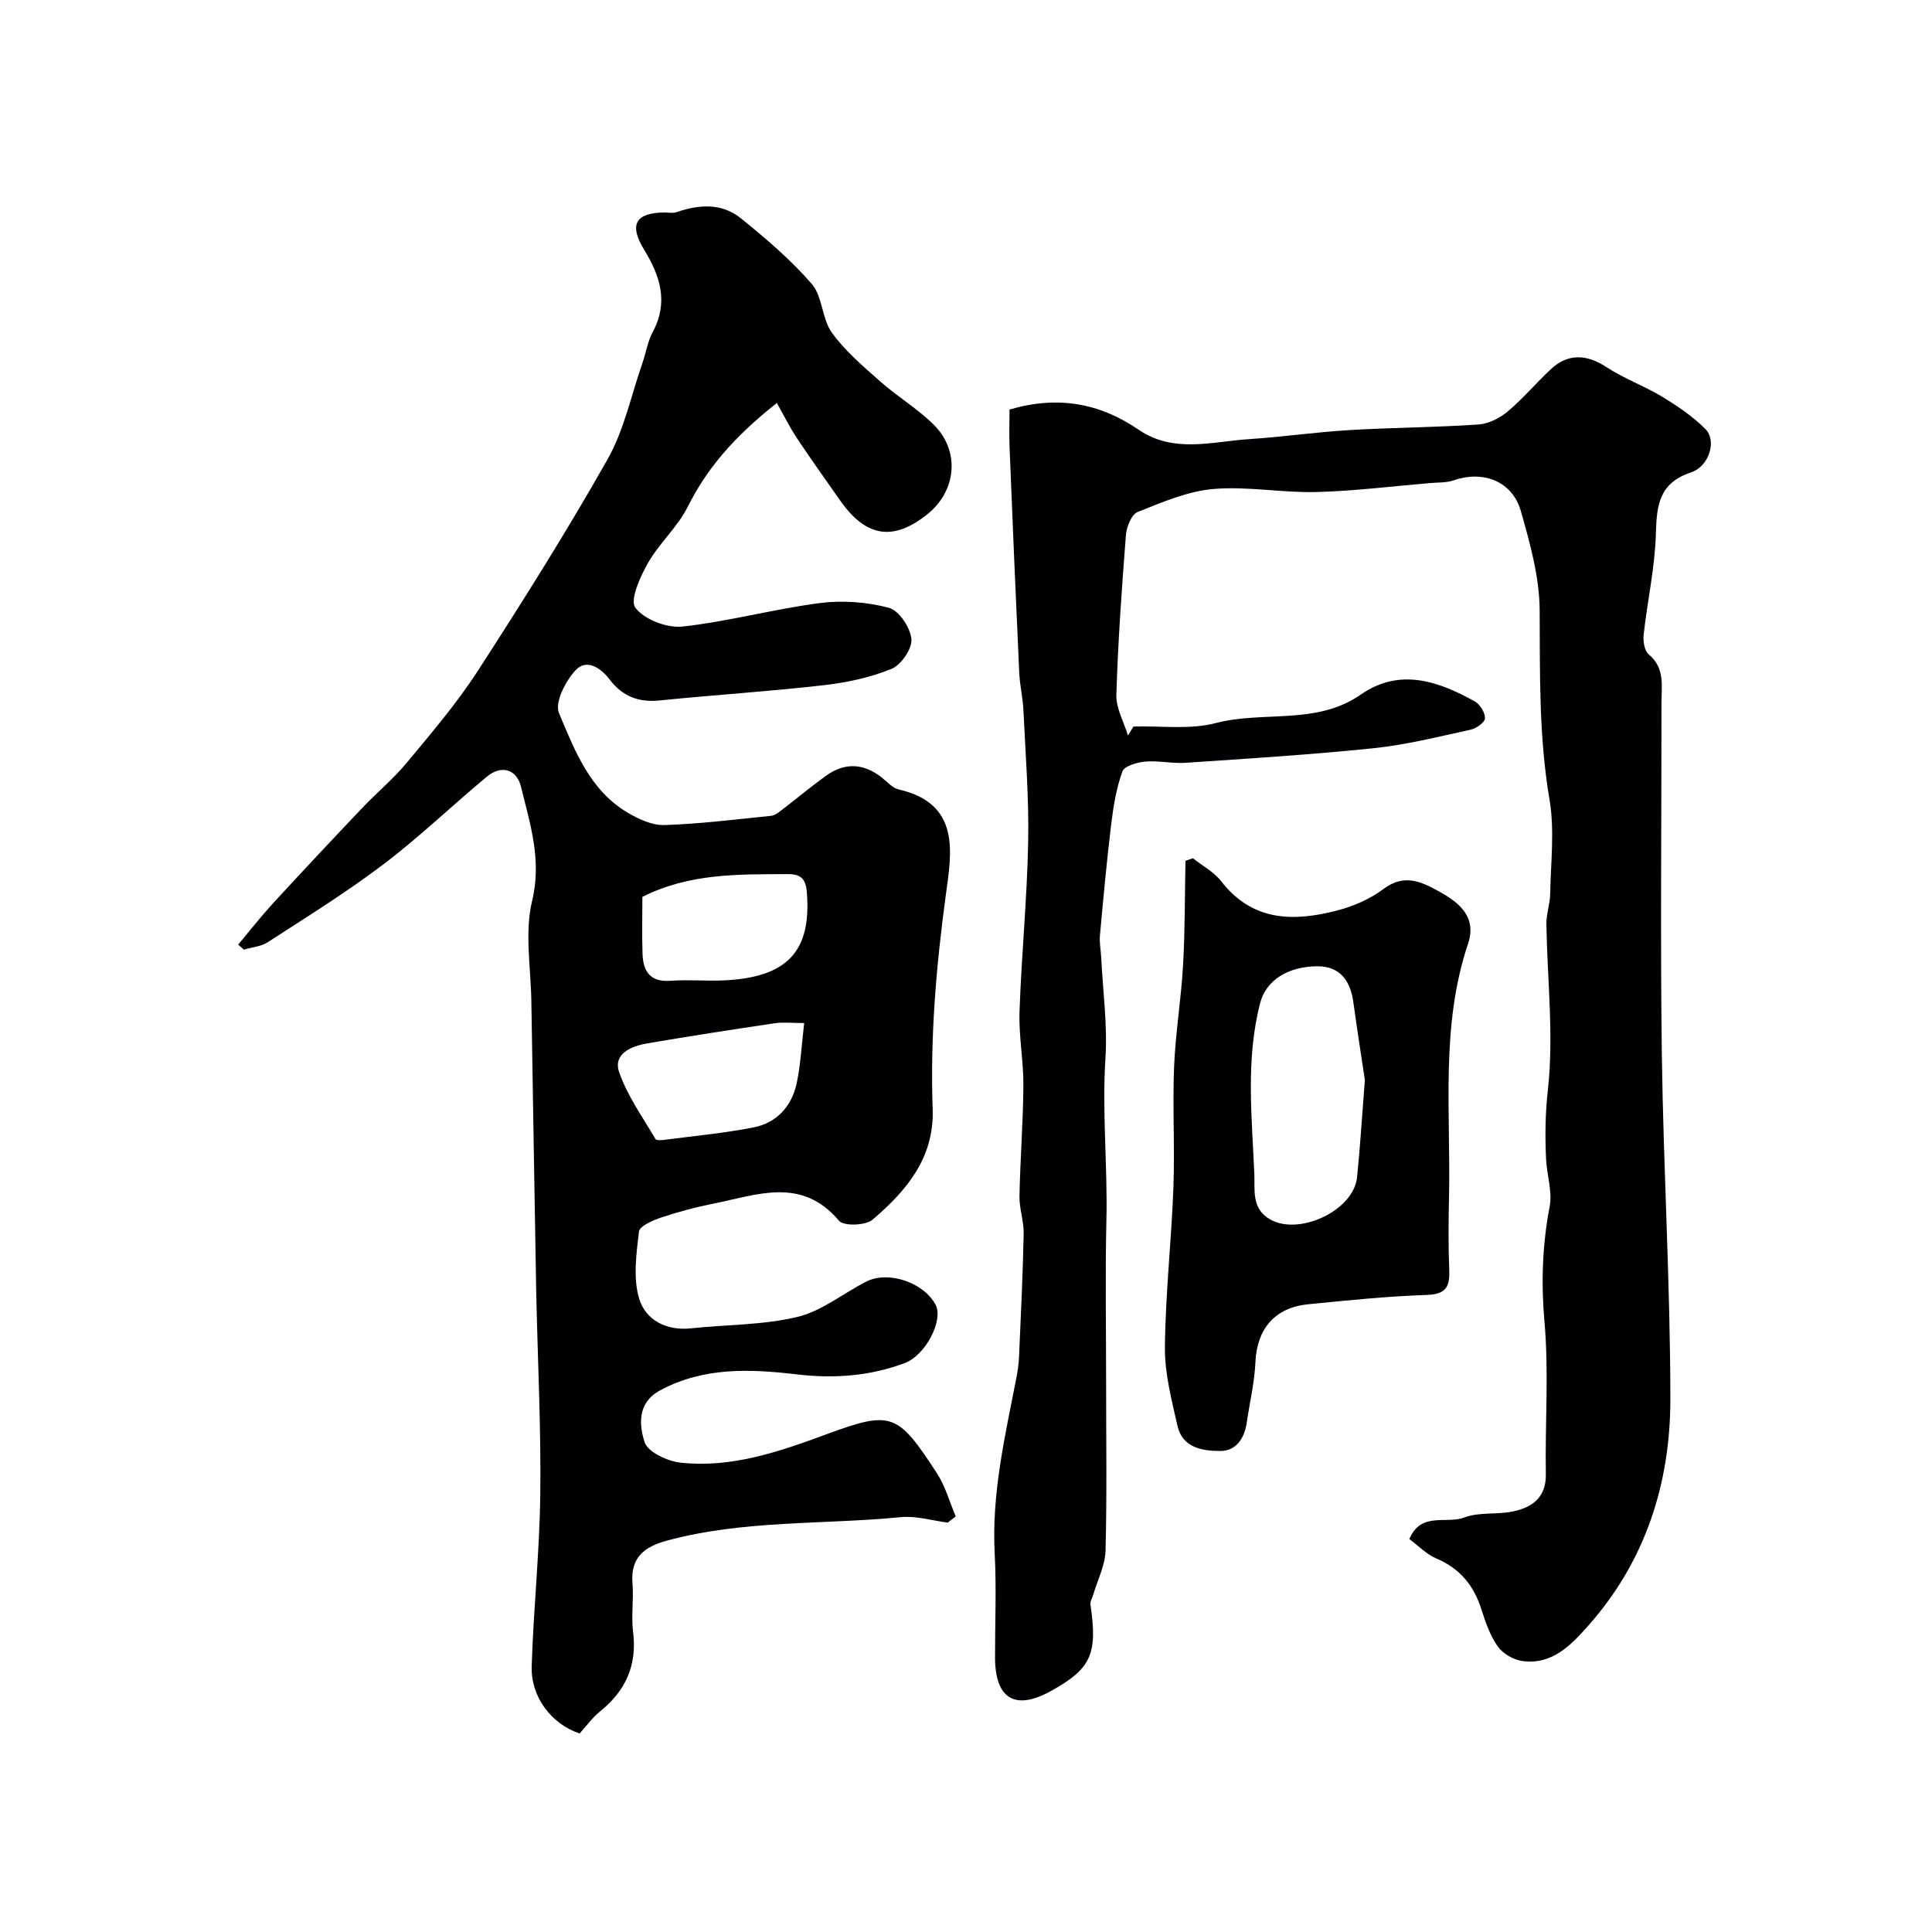 <svg enable-background="new 0 0 400 400" viewBox="0 0 400 400" xmlns="http://www.w3.org/2000/svg"><g fill="#010103"><path d="m196.22 315.24c-3.23-.41-6.52-1.44-9.68-1.13-16.14 1.57-32.54.56-48.43 4.85-4.73 1.28-7.61 3.5-7.16 8.89.27 3.31-.29 6.7.12 9.98.87 6.88-1.49 12.18-6.8 16.47-1.66 1.35-2.95 3.16-4.27 4.6-5.86-1.97-10.12-7.56-9.92-13.94.37-11.88 1.64-23.73 1.78-35.6.16-13.59-.51-27.2-.82-40.8-.02-.67-.03-1.33-.04-2-.33-19.76-.68-39.53-.99-59.29-.11-6.94-1.42-14.2.16-20.76 2.04-8.49-.42-15.9-2.3-23.61-.9-3.67-4.07-4.58-7.04-2.12-7.22 5.98-14 12.53-21.46 18.18-7.65 5.8-15.85 10.87-23.91 16.1-1.4.91-3.29 1.05-4.96 1.55-.4-.35-.79-.7-1.19-1.04 2.38-2.84 4.66-5.76 7.16-8.49 6.1-6.64 12.27-13.21 18.48-19.75 3.04-3.2 6.48-6.05 9.29-9.44 5.1-6.15 10.34-12.28 14.67-18.97 9.3-14.38 18.43-28.89 26.86-43.79 3.44-6.07 4.9-13.26 7.23-19.95.75-2.14 1.09-4.49 2.15-6.46 3.3-6.16 1.53-11.6-1.79-17.02-3.18-5.2-1.8-7.64 4.18-7.71.83-.01 1.74.21 2.49-.05 4.67-1.63 9.41-1.94 13.35 1.25 5.19 4.19 10.34 8.58 14.69 13.6 2.25 2.6 2.08 7.2 4.15 10.07 2.74 3.81 6.47 6.97 10.03 10.12 3.55 3.15 7.73 5.63 11.08 8.96 5.48 5.45 4.7 13.69-1.29 18.5-7.09 5.69-12.77 4.8-18.11-2.84-2.99-4.28-6.05-8.52-8.93-12.88-1.58-2.38-2.85-4.97-4.16-7.29-9.1 7.2-14.53 13.68-18.5 21.58-2.1 4.17-5.87 7.47-8.19 11.56-1.61 2.84-3.8 7.69-2.6 9.26 1.87 2.45 6.53 4.24 9.75 3.89 9.53-1.04 18.88-3.62 28.4-4.86 4.7-.61 9.78-.23 14.35.98 2.09.56 4.44 4.12 4.65 6.5.17 2-2.15 5.35-4.15 6.16-4.45 1.8-9.34 2.84-14.14 3.38-11.25 1.28-22.57 2-33.84 3.14-4.35.44-7.68-.83-10.33-4.31-1.84-2.42-4.77-4.42-7.08-1.94-2.08 2.23-4.35 6.69-3.43 8.86 3.25 7.73 6.38 15.98 14.2 20.61 2.28 1.35 5.09 2.66 7.61 2.58 7.38-.24 14.73-1.17 22.09-1.91.73-.07 1.48-.63 2.1-1.11 3.09-2.37 6.08-4.87 9.23-7.15 3.86-2.8 7.75-2.68 11.54.28 1.16.9 2.26 2.22 3.58 2.52 12.86 2.94 10.93 13.11 9.76 21.72-2.01 14.78-3.27 29.53-2.74 44.42.36 10.16-5.46 16.96-12.43 22.92-1.45 1.24-5.99 1.39-6.97.23-7.77-9.21-17.01-5.32-26.01-3.54-3.64.72-7.26 1.69-10.78 2.87-1.74.58-4.48 1.76-4.62 2.93-.54 4.6-1.24 9.6.04 13.87 1.31 4.37 5.56 6.7 10.72 6.15 7.35-.79 14.9-.66 22.02-2.36 5.04-1.2 9.47-4.86 14.23-7.3 4.62-2.37 12.04.19 14.43 4.84 1.59 3.09-1.99 10.35-6.44 12.02-7.15 2.68-14.58 3.24-22.23 2.34-9.67-1.14-19.34-1.58-28.39 3.3-4.76 2.56-4.36 7.19-3.2 10.75.67 2.05 4.74 3.92 7.45 4.22 10.52 1.14 20.31-2.24 30.05-5.83 13.61-5.01 14.84-4.55 23.02 8.04 1.75 2.69 2.62 5.94 3.89 8.93-.59.43-1.13.85-1.66 1.27zm-29.72-103.43c-2.53 0-4.35-.22-6.1.04-8.86 1.32-17.72 2.68-26.55 4.2-3.22.56-6.94 2.18-5.67 5.9 1.68 4.92 4.87 9.32 7.53 13.88.19.32 1.28.24 1.92.15 6.13-.8 12.31-1.37 18.37-2.56 4.84-.95 7.93-4.39 8.95-9.17.81-3.8.99-7.73 1.55-12.44zm-33.5-26.12c0 3.83-.11 7.82.03 11.8.13 3.59 1.55 5.88 5.78 5.57 3.65-.27 7.33.08 10.99-.08 13.24-.58 18.23-6.06 17.25-18.23-.22-2.79-1.22-3.79-3.95-3.77-10.16.04-20.37-.21-30.1 4.71z"/><path d="m209.01 84.79c10-2.94 18.69-1.32 26.69 4.15 7.3 5 15.26 2.47 23 1.97 6.88-.45 13.72-1.45 20.6-1.86 8.92-.53 17.87-.56 26.78-1.16 2.08-.14 4.4-1.3 6.04-2.67 3.18-2.66 5.88-5.89 8.92-8.74 3.59-3.37 7.48-3.16 11.6-.45 3.61 2.37 7.78 3.86 11.48 6.1 3.19 1.94 6.38 4.09 8.99 6.72 2.34 2.35.81 7.68-3.02 8.96-6.67 2.23-7.09 6.86-7.26 12.76-.2 6.96-1.76 13.88-2.53 20.83-.15 1.34.16 3.34 1.05 4.08 3.4 2.84 2.64 6.53 2.64 10.1.02 24.33-.25 48.66.08 72.98.33 23.7 1.75 47.4 1.76 71.09.01 17.42-5.13 33.54-16.97 46.9-3.61 4.07-7.54 8.22-13.73 7.34-1.81-.26-3.96-1.51-5.01-2.98-1.57-2.2-2.53-4.93-3.36-7.56-1.57-5-4.42-8.59-9.36-10.67-2.04-.86-3.7-2.61-5.61-4.03 2.4-5.75 7.7-3.06 11.34-4.46 3.1-1.19 6.86-.55 10.2-1.28 3.93-.86 6.8-2.87 6.72-7.72-.18-10.49.64-21.05-.28-31.47-.72-8.15-.45-15.96 1.07-23.93.59-3.09-.58-6.49-.74-9.77-.23-4.78-.18-9.45.37-14.35 1.25-11.28-.12-22.85-.31-34.3-.03-2.09.75-4.18.79-6.28.11-6.52.94-13.2-.14-19.54-2.22-13.05-1.97-26.08-2.04-39.2-.04-6.85-1.98-13.82-3.88-20.5-1.77-6.22-7.79-8.53-13.91-6.4-1.5.52-3.23.42-4.86.56-7.87.66-15.73 1.66-23.6 1.86-7.09.18-14.26-1.23-21.28-.63-5.35.46-10.62 2.74-15.7 4.76-1.27.51-2.3 3.07-2.43 4.77-.86 11.02-1.64 22.05-1.98 33.09-.08 2.78 1.55 5.6 2.4 8.41.38-.62.77-1.24 1.15-1.85 5.7-.17 11.67.69 17.05-.72 9.9-2.59 20.79.51 30.01-5.9 7.99-5.56 15.99-2.82 23.58 1.41 1.09.61 2.17 2.33 2.13 3.51-.02.84-1.81 2.11-2.99 2.36-6.66 1.45-13.33 3.13-20.08 3.83-12.93 1.34-25.92 2.14-38.89 3.02-2.78.19-5.62-.49-8.39-.25-1.68.15-4.31.91-4.72 2.04-1.26 3.48-1.87 7.24-2.32 10.94-.93 7.66-1.63 15.35-2.33 23.04-.14 1.52.2 3.07.27 4.62.34 6.93 1.31 13.89.87 20.77-.72 11.19.46 22.31.2 33.46-.26 11.32-.06 22.66-.06 33.99 0 11.5.18 23-.12 34.49-.08 3.07-1.66 6.1-2.55 9.15-.2.68-.67 1.39-.57 2.03 1.5 10.27.16 13.26-8.15 17.88-7.45 4.14-11.59 1.66-11.61-6.96-.01-7.16.31-14.35-.07-21.49-.66-12.48 2.18-24.46 4.52-36.53.28-1.45.47-2.92.53-4.39.37-8.43.78-16.86.95-25.29.05-2.59-.92-5.2-.87-7.79.15-7.63.76-15.26.81-22.89.04-5.1-.97-10.21-.8-15.3.4-11.71 1.57-23.39 1.79-35.1.18-9.08-.55-18.19-.98-27.28-.12-2.61-.75-5.2-.87-7.81-.72-15.53-1.37-31.06-2-46.59-.11-2.67-.01-5.32-.01-7.88z"/><path d="m246.98 177.69c1.98 1.58 4.37 2.84 5.87 4.78 6.49 8.36 15.02 8.37 23.99 6.04 3.38-.88 6.83-2.38 9.6-4.46 4.34-3.26 7.92-1.47 11.65.6 4.18 2.32 7.68 5.29 5.85 10.75-5.72 17.04-3.57 34.65-3.93 52.07-.11 5.16-.17 10.33.04 15.48.14 3.45-.68 5.02-4.63 5.15-8.2.28-16.39 1.12-24.56 1.93-6.98.69-10.64 5.15-10.94 12.02-.19 4.19-1.19 8.35-1.8 12.52-.47 3.22-2.2 5.83-5.43 5.84-3.67.01-7.87-.62-8.9-5.18-1.21-5.36-2.66-10.86-2.61-16.28.11-11.03 1.35-22.04 1.76-33.07.31-8.31-.2-16.65.14-24.96.28-7.03 1.46-14.03 1.86-21.06.41-7.2.35-14.42.5-21.64.51-.16 1.03-.35 1.54-.53zm35.6 45.91c-.63-4.19-1.56-10.16-2.39-16.13-.62-4.44-2.75-7.45-7.52-7.41-6.02.04-10.56 2.91-11.77 7.61-3.04 11.79-1.69 23.66-1.2 35.5.13 3.19-.63 7.07 3.26 9.29 6.01 3.45 17.29-1.83 18-8.69.63-6.07.99-12.17 1.62-20.17z"/></g></svg>